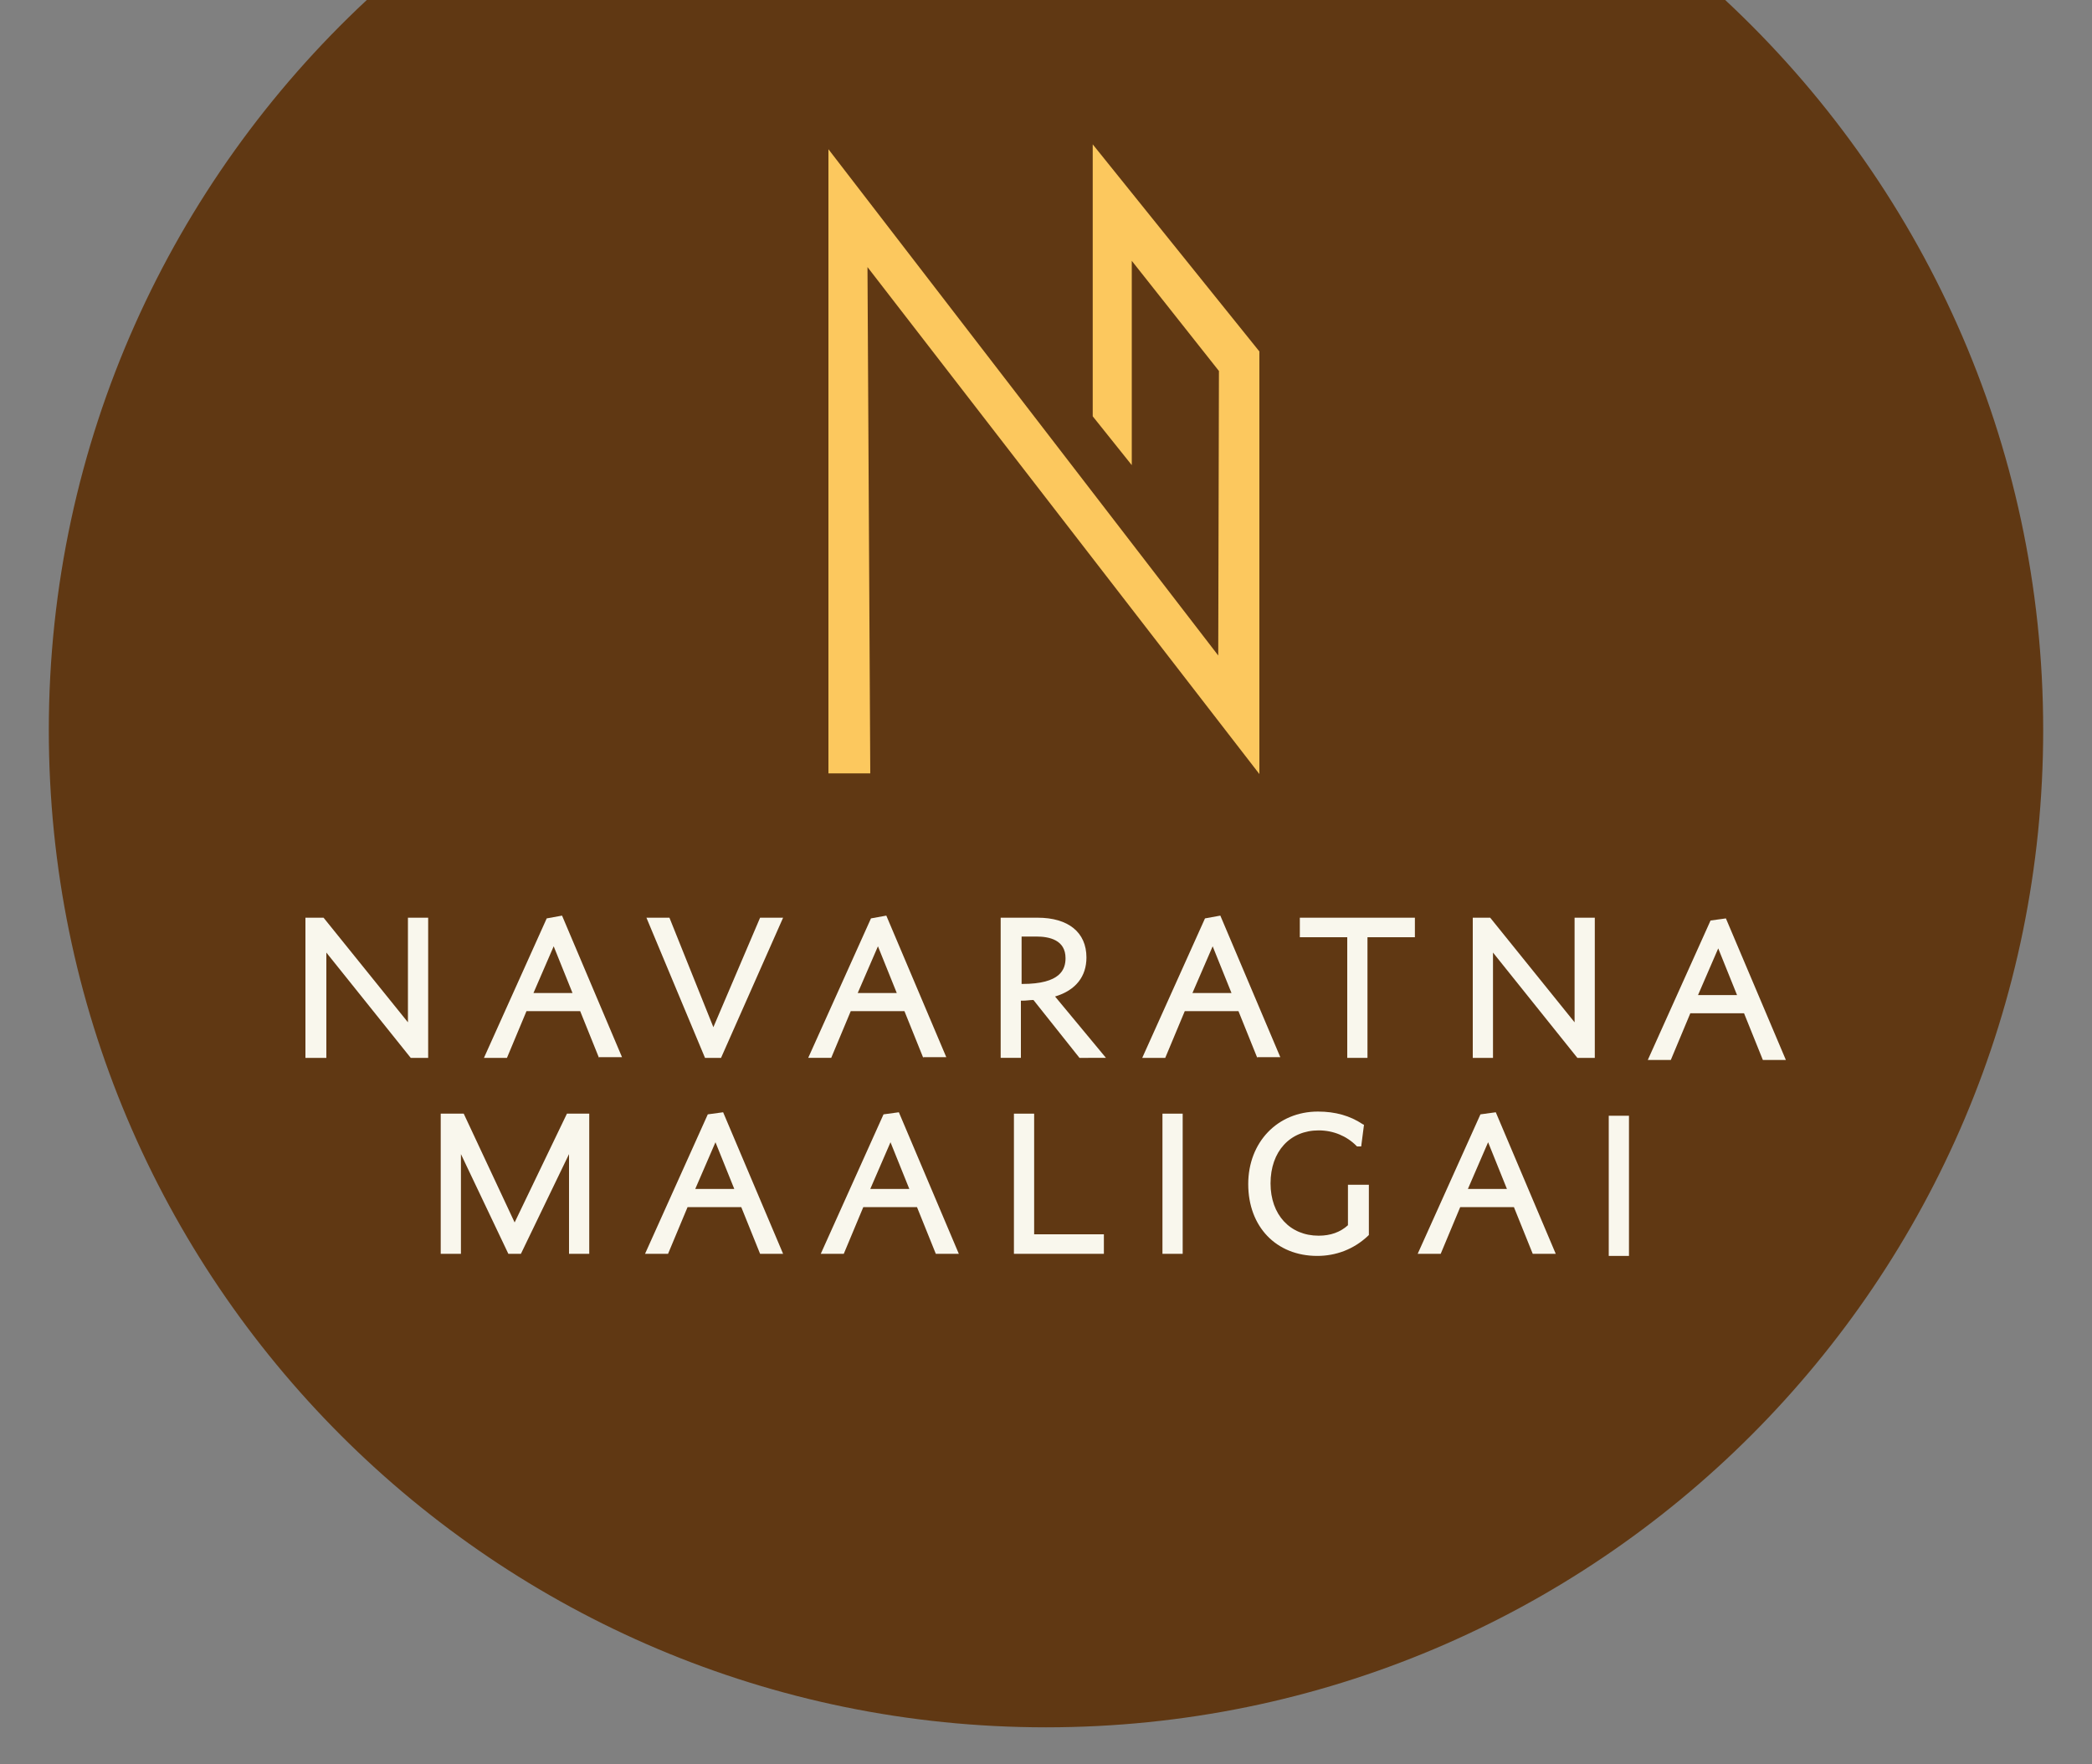<?xml version="1.0" encoding="utf-8"?>
<!-- Generator: Adobe Illustrator 22.1.0, SVG Export Plug-In . SVG Version: 6.00 Build 0)  -->
<svg version="1.1" id="Layer_1" xmlns="http://www.w3.org/2000/svg" xmlns:xlink="http://www.w3.org/1999/xlink" x="0px" y="0px"
	 viewBox="0 0 300 253" style="enable-background:new 0 0 300 253;" xml:space="preserve">
<rect x="0" y="0" width="300" height="253" fill="#808080" stroke="none"/>
<style type="text/css">
	.st0{opacity:0.53;}
	.st1{fill:#F8D59B;}
	.st2{fill:#603813;}
	.st3{fill:#F9F7ED;}
	.st4{fill:#FCC85E;}
	.st5{opacity:8.000000e-02;}
	.st6{clip-path:url(#SVGID_2_);fill:#F9F7ED;}
	.st7{clip-path:url(#SVGID_2_);fill:#F8F6EC;}
	.st8{clip-path:url(#SVGID_2_);fill:#F7F5EB;}
	.st9{clip-path:url(#SVGID_2_);fill:#F6F4EA;}
	.st10{clip-path:url(#SVGID_2_);fill:#F5F3EA;}
	.st11{clip-path:url(#SVGID_2_);fill:#F5F3E9;}
	.st12{clip-path:url(#SVGID_2_);fill:#F4F3E9;}
	.st13{clip-path:url(#SVGID_2_);fill:#F4F2E8;}
	.st14{clip-path:url(#SVGID_2_);fill:#F3F1E8;}
	.st15{clip-path:url(#SVGID_2_);fill:#F3F1E7;}
	.st16{clip-path:url(#SVGID_2_);fill:#F2F0E7;}
	.st17{clip-path:url(#SVGID_2_);fill:#F2F0E6;}
	.st18{clip-path:url(#SVGID_2_);fill:#F1EFE6;}
	.st19{clip-path:url(#SVGID_2_);fill:#F1EFE5;}
	.st20{clip-path:url(#SVGID_2_);fill:#F0EEE5;}
	.st21{clip-path:url(#SVGID_2_);fill:#F0EEE4;}
	.st22{clip-path:url(#SVGID_2_);fill:#EFEDE4;}
	.st23{clip-path:url(#SVGID_2_);fill:#EFEDE3;}
	.st24{clip-path:url(#SVGID_2_);fill:#EEECE3;}
	.st25{clip-path:url(#SVGID_2_);fill:#EDECE2;}
	.st26{clip-path:url(#SVGID_2_);fill:#EDEBE2;}
	.st27{clip-path:url(#SVGID_2_);fill:#ECEAE1;}
	.st28{clip-path:url(#SVGID_2_);fill:#EBE9E0;}
	.st29{clip-path:url(#SVGID_2_);fill:#EAE9DF;}
	.st30{clip-path:url(#SVGID_2_);fill:#EAE8DF;}
	.st31{clip-path:url(#SVGID_2_);fill:#E9E7DE;}
	.st32{clip-path:url(#SVGID_2_);fill:#E8E6DD;}
	.st33{clip-path:url(#SVGID_2_);fill:#E7E5DC;}
	.st34{clip-path:url(#SVGID_2_);fill:#E6E5DC;}
	.st35{clip-path:url(#SVGID_2_);fill:#E6E4DB;}
	.st36{clip-path:url(#SVGID_2_);fill:#E5E3DA;}
	.st37{clip-path:url(#SVGID_2_);fill:#E4E3DA;}
	.st38{clip-path:url(#SVGID_2_);fill:#E4E2D9;}
	.st39{clip-path:url(#SVGID_2_);fill:#E3E1D8;}
	.st40{clip-path:url(#SVGID_2_);fill:#E2E0D8;}
	.st41{clip-path:url(#SVGID_2_);fill:#E1E0D7;}
	.st42{clip-path:url(#SVGID_2_);fill:#E1DFD6;}
	.st43{clip-path:url(#SVGID_2_);fill:#E0DED6;}
	.st44{clip-path:url(#SVGID_2_);fill:#DFDDD5;}
	.st45{clip-path:url(#SVGID_2_);fill:#DEDDD4;}
	.st46{clip-path:url(#SVGID_2_);fill:#DDDCD3;}
	.st47{clip-path:url(#SVGID_2_);fill:#DDDBD3;}
	.st48{clip-path:url(#SVGID_2_);fill:#DCDAD2;}
	.st49{clip-path:url(#SVGID_2_);fill:#DBD9D1;}
	.st50{clip-path:url(#SVGID_2_);fill:#DAD8D0;}
	.st51{clip-path:url(#SVGID_2_);fill:#D9D8CF;}
	.st52{clip-path:url(#SVGID_2_);fill:#D8D7CF;}
	.st53{clip-path:url(#SVGID_2_);fill:#D8D6CE;}
	.st54{clip-path:url(#SVGID_2_);fill:#D7D5CD;}
	.st55{clip-path:url(#SVGID_2_);fill:#D6D4CC;}
	.st56{clip-path:url(#SVGID_2_);fill:#D5D3CB;}
	.st57{clip-path:url(#SVGID_2_);fill:#D4D2CB;}
	.st58{clip-path:url(#SVGID_2_);fill:#D3D2CA;}
	.st59{clip-path:url(#SVGID_2_);fill:#D2D1C9;}
	.st60{clip-path:url(#SVGID_2_);fill:#D1D0C8;}
	.st61{clip-path:url(#SVGID_2_);fill:#D0CFC7;}
	.st62{clip-path:url(#SVGID_2_);fill:#CFCEC6;}
	.st63{clip-path:url(#SVGID_2_);fill:#CECDC5;}
	.st64{clip-path:url(#SVGID_2_);fill:#CDCCC4;}
	.st65{clip-path:url(#SVGID_2_);fill:#CCCBC4;}
	.st66{clip-path:url(#SVGID_2_);fill:#CCCAC3;}
	.st67{clip-path:url(#SVGID_2_);fill:#CBC9C2;}
	.st68{clip-path:url(#SVGID_2_);fill:#CAC8C1;}
	.st69{clip-path:url(#SVGID_2_);fill:#C9C7C0;}
	.st70{clip-path:url(#SVGID_2_);fill:#C8C6BF;}
	.st71{clip-path:url(#SVGID_2_);fill:#C7C5BE;}
	.st72{clip-path:url(#SVGID_2_);fill:#C5C4BD;}
	.st73{clip-path:url(#SVGID_2_);fill:#C4C3BC;}
	.st74{clip-path:url(#SVGID_2_);fill:#C3C2BB;}
	.st75{clip-path:url(#SVGID_2_);fill:#C2C1BA;}
	.st76{clip-path:url(#SVGID_2_);fill:#C1C0B9;}
	.st77{clip-path:url(#SVGID_2_);fill:#C0BFB8;}
	.st78{clip-path:url(#SVGID_2_);fill:#BFBEB7;}
	.st79{clip-path:url(#SVGID_2_);fill:#BEBDB6;}
	.st80{clip-path:url(#SVGID_2_);fill:#BDBCB5;}
	.st81{clip-path:url(#SVGID_2_);fill:#BCBBB4;}
	.st82{clip-path:url(#SVGID_2_);fill:#BBBAB3;}
	.st83{clip-path:url(#SVGID_2_);fill:#BAB8B2;}
	.st84{clip-path:url(#SVGID_2_);fill:#B9B7B1;}
	.st85{clip-path:url(#SVGID_2_);fill:#B8B6B0;}
	.st86{clip-path:url(#SVGID_2_);fill:#B6B5AF;}
	.st87{clip-path:url(#SVGID_2_);fill:#B5B4AE;}
	.st88{clip-path:url(#SVGID_2_);fill:#B4B3AD;}
	.st89{clip-path:url(#SVGID_2_);fill:#B3B2AC;}
	.st90{clip-path:url(#SVGID_2_);fill:#B2B1AB;}
	.st91{clip-path:url(#SVGID_2_);fill:#B1AFAA;}
	.st92{clip-path:url(#SVGID_2_);fill:#AFAEA9;}
	.st93{clip-path:url(#SVGID_2_);fill:#AEADA8;}
	.st94{clip-path:url(#SVGID_2_);fill:#ADACA6;}
	.st95{clip-path:url(#SVGID_2_);fill:#ACABA5;}
	.st96{clip-path:url(#SVGID_2_);fill:#ABAAA4;}
	.st97{clip-path:url(#SVGID_2_);fill:#AAA8A3;}
	.st98{clip-path:url(#SVGID_2_);fill:#A8A7A2;}
	.st99{clip-path:url(#SVGID_2_);fill:#A7A6A1;}
	.st100{clip-path:url(#SVGID_2_);fill:#A6A5A0;}
	.st101{clip-path:url(#SVGID_2_);fill:#A5A49E;}
	.st102{clip-path:url(#SVGID_2_);fill:#A3A29D;}
	.st103{clip-path:url(#SVGID_2_);fill:#A2A19C;}
	.st104{clip-path:url(#SVGID_2_);fill:#A1A09B;}
	.st105{clip-path:url(#SVGID_2_);fill:#A09F9A;}
	.st106{clip-path:url(#SVGID_2_);fill:#9E9D99;}
	.st107{clip-path:url(#SVGID_2_);fill:#9D9C97;}
	.st108{clip-path:url(#SVGID_2_);fill:#9C9B96;}
	.st109{clip-path:url(#SVGID_2_);fill:#9A9A95;}
	.st110{clip-path:url(#SVGID_2_);fill:#999894;}
	.st111{clip-path:url(#SVGID_2_);fill:#989793;}
	.st112{clip-path:url(#SVGID_2_);fill:#979691;}
	.st113{clip-path:url(#SVGID_2_);fill:#959490;}
	.st114{clip-path:url(#SVGID_2_);fill:#94938F;}
	.st115{clip-path:url(#SVGID_2_);fill:#93928E;}
	.st116{clip-path:url(#SVGID_2_);fill:#91908D;}
	.st117{clip-path:url(#SVGID_2_);fill:#908F8B;}
	.st118{clip-path:url(#SVGID_2_);fill:#8F8E8A;}
	.st119{clip-path:url(#SVGID_2_);fill:#8D8C89;}
	.st120{clip-path:url(#SVGID_2_);fill:#8C8B87;}
	.st121{clip-path:url(#SVGID_2_);fill:#8A8A86;}
	.st122{clip-path:url(#SVGID_2_);fill:#898885;}
	.st123{clip-path:url(#SVGID_2_);fill:#888784;}
	.st124{clip-path:url(#SVGID_2_);fill:#868682;}
	.st125{clip-path:url(#SVGID_2_);fill:#858481;}
	.st126{clip-path:url(#SVGID_2_);fill:#848380;}
	.st127{clip-path:url(#SVGID_2_);fill:#82827E;}
	.st128{clip-path:url(#SVGID_2_);fill:#81807D;}
	.st129{clip-path:url(#SVGID_2_);fill:#7F7F7C;}
	.st130{clip-path:url(#SVGID_2_);fill:#7E7D7A;}
	.st131{clip-path:url(#SVGID_2_);fill:#7C7C79;}
	.st132{clip-path:url(#SVGID_2_);fill:#7B7A78;}
	.st133{clip-path:url(#SVGID_2_);fill:#7A7976;}
	.st134{clip-path:url(#SVGID_2_);fill:#787875;}
	.st135{clip-path:url(#SVGID_2_);fill:#777674;}
	.st136{clip-path:url(#SVGID_2_);fill:#757572;}
	.st137{clip-path:url(#SVGID_2_);fill:#747371;}
	.st138{clip-path:url(#SVGID_2_);fill:#727270;}
	.st139{clip-path:url(#SVGID_2_);fill:#71706E;}
	.st140{clip-path:url(#SVGID_2_);fill:#6F6F6D;}
	.st141{clip-path:url(#SVGID_2_);fill:#6E6D6B;}
	.st142{clip-path:url(#SVGID_2_);fill:#6C6C6A;}
	.st143{clip-path:url(#SVGID_2_);fill:#6B6A69;}
	.st144{clip-path:url(#SVGID_2_);fill:#696967;}
	.st145{clip-path:url(#SVGID_2_);fill:#686766;}
	.st146{clip-path:url(#SVGID_2_);fill:#666664;}
	.st147{clip-path:url(#SVGID_2_);fill:#656463;}
	.st148{clip-path:url(#SVGID_2_);fill:#636362;}
	.st149{clip-path:url(#SVGID_2_);fill:#626160;}
	.st150{clip-path:url(#SVGID_2_);fill:#60605F;}
	.st151{clip-path:url(#SVGID_2_);fill:#5F5E5D;}
	.st152{clip-path:url(#SVGID_2_);fill:#5D5D5C;}
	.st153{clip-path:url(#SVGID_2_);fill:#5B5B5A;}
	.st154{clip-path:url(#SVGID_2_);fill:#5A5A59;}
	.st155{clip-path:url(#SVGID_2_);fill:#585857;}
	.st156{clip-path:url(#SVGID_2_);fill:#575756;}
	.st157{clip-path:url(#SVGID_2_);fill:#555554;}
	.st158{clip-path:url(#SVGID_2_);fill:#535353;}
	.st159{clip-path:url(#SVGID_2_);fill:#525252;}
	.st160{clip-path:url(#SVGID_2_);fill:#505050;}
	.st161{clip-path:url(#SVGID_2_);fill:#4F4F4F;}
	.st162{clip-path:url(#SVGID_2_);fill:#4D4D4D;}
	.st163{fill:#12BA17;}
	.st164{fill:#FFFFFF;}
	.st165{fill:#E4B540;}
	.st166{fill:#FBE6C3;}
	.st167{fill:#7C471D;}
	.st168{fill:#E1BE7E;}
	.st169{fill:#FFFFFF;stroke:url(#SVGID_9_);stroke-width:1.112;stroke-miterlimit:10;}
	.st170{fill:#FFFFFF;stroke:url(#SVGID_10_);stroke-width:1.112;stroke-miterlimit:10;}
	.st171{fill:url(#SVGID_11_);}
	.st172{fill:#0B8040;}
	.st173{fill:#EC2024;}
	.st174{fill:url(#SVGID_12_);}
	.st175{fill:none;stroke:url(#SVGID_13_);stroke-width:0.742;stroke-miterlimit:10;}
	.st176{fill:none;stroke:url(#SVGID_14_);stroke-width:0.742;stroke-miterlimit:10;}
	.st177{fill:none;stroke:url(#SVGID_15_);stroke-width:0.742;stroke-miterlimit:10;}
</style>
<g>
	<g>
		<path class="st2" d="M7,104.7c0,79,64,143,143,143s143-64,143-143c0-41.4-17.6-78.6-45.6-104.7H52.6C24.6,26.1,7,63.4,7,104.7z"/>
	</g>
	<g>
		<g>
			<g>
				<path class="st3" d="M246.4,136l2.7,6.7h-5.6L246.4,136z M245.3,132l-9,20h3.3l2.8-6.7h7.7l2.7,6.7h3.3l-8.6-20.3L245.3,132z"/>
			</g>
			<g>
				<rect x="230.7" y="160" class="st3" width="2.9" height="20.1"/>
			</g>
			<g>
				<polygon class="st3" points="58.5,131.6 58.5,146.6 46.4,131.6 43.8,131.6 43.8,151.7 46.8,151.7 46.8,136.6 58.9,151.7 
					61.4,151.7 61.4,131.6 				"/>
			</g>
			<g>
				<path class="st3" d="M82.1,142.4l-2.7-6.7l-2.9,6.7H82.1z M85.9,151.7l-2.7-6.7h-7.7l-2.8,6.7h-3.3l9-20l2.2-0.4l8.6,20.3H85.9z
					"/>
			</g>
			<g>
				<polygon class="st3" points="101.1,151.7 92.7,131.6 96,131.6 102.3,147.3 109,131.6 112.3,131.6 103.4,151.7 				"/>
			</g>
			<g>
				<path class="st3" d="M128.6,142.4l-2.7-6.7l-2.9,6.7H128.6z M132.4,151.7l-2.7-6.7H122l-2.8,6.7h-3.3l9-20l2.2-0.4l8.6,20.3
					H132.4z"/>
			</g>
			<g>
				<path class="st3" d="M146.6,141.1c5.5,0,6.2-2.1,6.2-3.7c0-2.6-2.3-3.1-4.2-3.1h-2.1v6.8H146.6z M154.8,151.7l-6.6-8.3
					c-0.5,0-1,0.1-1.6,0.1h-0.2v8.2h-2.9v-20.1h5.3c4.4,0,7,2.1,7,5.7c0,2.7-1.5,4.7-4.5,5.6l7.3,8.8H154.8z"/>
			</g>
			<g>
				<path class="st3" d="M176.6,142.4l-2.7-6.7l-2.9,6.7H176.6z M180.3,151.7l-2.7-6.7h-7.7l-2.8,6.7h-3.3l9-20l2.2-0.4l8.6,20.3
					H180.3z"/>
			</g>
			<g>
				<polygon class="st3" points="193.2,151.7 193.2,134.4 186.4,134.4 186.4,131.6 202.9,131.6 202.9,134.4 196.1,134.4 
					196.1,151.7 				"/>
			</g>
			<g>
				<polygon class="st3" points="226.2,151.7 214.1,136.6 214.1,151.7 211.2,151.7 211.2,131.6 213.7,131.6 225.8,146.6 
					225.8,131.6 228.7,131.6 228.7,151.7 				"/>
			</g>
			<g>
				<polygon class="st3" points="81.3,159.7 73.8,175.3 66.5,159.7 63.2,159.7 63.2,179.8 66.1,179.8 66.1,165.5 72.9,179.8 
					74.7,179.8 81.6,165.5 81.6,179.8 84.5,179.8 84.5,159.7 				"/>
			</g>
			<g>
				<path class="st3" d="M102.6,163.8l2.7,6.7h-5.6L102.6,163.8z M101.5,159.8l-9,20h3.3l2.8-6.7h7.7l2.7,6.7h3.3l-8.6-20.3
					L101.5,159.8z"/>
			</g>
			<g>
				<path class="st3" d="M127.7,163.8l2.7,6.7h-5.6L127.7,163.8z M126.7,159.8l-9,20h3.3l2.8-6.7h7.7l2.7,6.7h3.3l-8.6-20.3
					L126.7,159.8z"/>
			</g>
			<g>
				<polygon class="st3" points="145.4,159.7 145.4,179.8 158.3,179.8 158.3,177 148.3,177 148.3,159.7 				"/>
			</g>
			<g>
				<rect x="166.7" y="159.7" class="st3" width="2.9" height="20.1"/>
			</g>
			<g>
				<path class="st3" d="M188.9,180.1c-5.9,0-9.9-4.2-9.9-10.3c0-6,4.2-10.4,10-10.4c2.5,0,4.6,0.6,6.4,1.8l0.2,0.1l-0.4,3.1h-0.6
					l-0.1-0.1c-1.4-1.4-3.3-2.2-5.4-2.2c-4.1,0-6.9,3-6.9,7.6c0,4.5,2.8,7.5,6.9,7.5c1.7,0,3.1-0.5,4.2-1.5v-5.8h3v7.2l-0.1,0.1
					C194.1,179.2,191.5,180.1,188.9,180.1"/>
			</g>
			<g>
				<path class="st3" d="M213.4,163.8l2.7,6.7h-5.6L213.4,163.8z M212.3,159.8l-9,20h3.3l2.8-6.7h7.7l2.7,6.7h3.3l-8.6-20.3
					L212.3,159.8z"/>
			</g>
		</g>
		<g>
			<polygon class="st4" points="156.7,20.7 156.7,59.7 162.3,66.7 162.3,37.4 174.8,53.2 174.7,94 118.8,21.4 118.8,110.9 
				124.8,110.9 124.4,38.3 180.6,111 180.6,50.4 			"/>
		</g>
	</g>
</g>
</svg>
